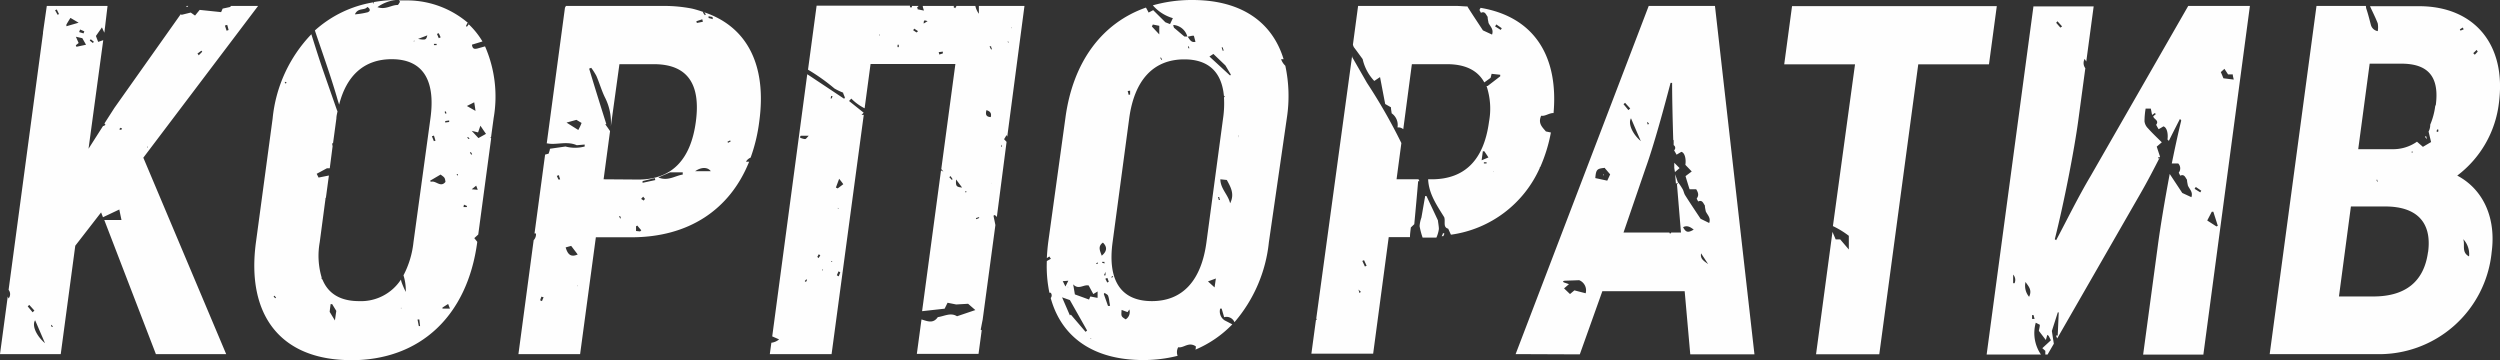 <?xml version="1.0" encoding="UTF-8"?> <svg xmlns="http://www.w3.org/2000/svg" viewBox="0 0 290.59 41.86"><rect x="0" y="0" width="290.59" height="41.86" fill="#333333" stroke="none"/> <defs> <style>.cls-1{fill:#fefefe;}</style> </defs> <g id="Слой_2" data-name="Слой 2"> <g id="Слой_4" data-name="Слой 4"> <path class="cls-1" d="M81.86,1.43l.19.24-.12.1-.23-.32.07-.05A12.9,12.9,0,0,0,80.44,1v0l0,0A17,17,0,0,0,77,.69H65.78a1.28,1.28,0,0,1-.11.2L63.55,16.67h.1c1,.21,2.24-.31,3.39.21l.92-.08c0,.07,0,.15,0,.23a4.32,4.32,0,0,1-2.23,0l-1.81.26c0,.17-.09.36-.15.57l-.41.11-1.23,9.17h.17a1,1,0,0,1-.27.78L60.26,41.16h7.17l1.83-13.58H73.4c6.59,0,11.42-3.16,13.68-8.79a1.51,1.51,0,0,1-.37,0,1.14,1.14,0,0,1,.54-.47,19.28,19.28,0,0,0,1-4.17C89.16,7.55,86.82,3.09,81.86,1.43ZM67.22,15.11l-1.37-.86L67,13.93l.6.36C67.5,14.57,67.38,14.81,67.22,15.11ZM63,35l-.2-.08c0-.15.09-.29.13-.44l.26.08C63.13,34.67,63.07,34.81,63,35Zm1.93-14.1c-.08-.15-.14-.31-.21-.46l.26-.08c0,.16.09.33.13.5A1.23,1.23,0,0,1,64.93,20.86Zm.58,5.66,0-.05h0Zm1.57,6.76a.62.62,0,0,1,0-.13l.05,0A.76.76,0,0,1,67.08,33.28Zm-1.34-4.56.65-.18.76,1C66.42,29.9,66,29.67,65.74,28.72Zm1.77,1.63-.06,0,.06,0ZM81.63,2.24l.07.29L81,2.67l-.06-.2ZM68.19,15.43h0Zm.74,1.94,0-.05,0,.06Zm3.14,8a2.72,2.72,0,0,1-.11-.25l.13,0a2.67,2.67,0,0,0,.09.26Zm-1.91-4.53.75-5.6c-.18-.27-.37-.54-.56-.8l.13,0c-.68-2.15-1.35-4.3-2-6.46l.24-.1a7.84,7.84,0,0,1,.6.94c.36.83.61,1.72,1,2.51A6.42,6.42,0,0,1,71,14.7l1-7.24H76c3.86,0,5.48,2.25,4.88,6.7s-2.83,6.71-6.68,6.71Zm4.24,6.06-.47-.05v-.55l.15-.08c.15.19.31.37.46.55Zm.42-3.59-.3-.19.24-.26.21.26Zm-.13-2.06c0-.07,0-.13,0-.2l1.42-.35.06.23Zm1.86-.64,1.34-.58h1.47a2.46,2.46,0,0,0,0,.26C78.46,20.43,77.65,21.08,76.55,20.64ZM80.39,22l0,0h0Zm.41-2.1c.77-.53,1.49-.46,1.82,0Zm2-17.69-.44-.12,0-.2.44.08C82.86,2.09,82.85,2.17,82.83,2.25ZM84.62,16.6l-.06-.13.31-.15.06.12Zm15.78-3.25-.26,0c.09-.08.17-.17.25-.25l-1.7-1.36.26-.28a6.1,6.1,0,0,0,1.55,1.13l.69-5.15h9.86l-1.64,12.21.25.3-.28-.14-2.2,16.36,2.62-.29.34-.69,1,.2,1.39-.08.84.73-2.13.72c-.75-.47-1.48,0-2.23.1-.55.8-1.22.47-1.9.27l-.54,4h7.17l.37-2.74-.12-.07c.07-.33.14-.73.23-1.16h0l1.48-11,0,0c-.07-.36-.15-.72-.22-1.09l.15-.08c.09.07.15.15.24.22L117,16.49l-.29-.31.29-.48.08.18,2-15.19h-5.3V1.6a2.4,2.4,0,0,1-.41-.91h-2.19l-.15.27-.21-.15.1-.12h-3.66c0,.19.09.35.13.54l-.73-.15c0-.07,0-.13-.07-.2l.19-.19H106l0,.16-.23,0,0-.19H94.92l-1,7.44A22.51,22.51,0,0,1,97,10.29a7.41,7.41,0,0,0,1,.48c0,.1.13.34.21.58l-.09.13-2.9-1.93h0c-.46-.3-.92-.62-1.39-.92L89.76,39.1l.8.35a1.75,1.75,0,0,1-.9.39l-.18,1.32h7.18Zm10.23,7.56c-.09-.11-.19-.21-.29-.32l.15-.12.24.36Zm7-17.72s0,.08,0,.11l-.06-.1ZM117,4.85h0l.24,0,0,.11-.2-.14h0l0,0Zm-.6,12h.07v.22h-.09C116.41,17,116.41,16.93,116.42,16.86Zm-1.2,4.45s0,0,0,0a.43.43,0,0,0,0-.05s0,0,0,0S115.23,21.29,115.22,21.31Zm0-15.93c0,.12.07.24.1.36l-.11,0c-.06-.11-.11-.23-.17-.34Zm-.54,7.43c.43.14.62.35.5.81C114.61,13.58,114.53,13.3,114.66,12.81Zm-.85,12.43a.37.37,0,0,0,0,.11l-.32.14-.06-.13Zm-1.48-3c0,.05,0,.09-.07.18,0-.08-.07-.13-.09-.18Zm-1.2-1.37.7.94C111.15,21.73,111.08,21.64,111.13,20.86ZM109.59,6a1.55,1.55,0,0,1,0,.21l-.41.13a2.86,2.86,0,0,0-.07-.28Zm-1.74-3.56-.49.3C107.39,2.32,107.39,2.32,107.85,2.47Zm-1.58.89.44.29c-.1.09-.15.15-.17.15s-.27-.17-.4-.26Zm-.3-2v0h0ZM104.34,5.2l.13,0c0,.09,0,.19,0,.28l-.13,0C104.31,5.39,104.33,5.29,104.34,5.2ZM102.21,4a.39.39,0,0,1,.08.1s0,0,0,0l-.11,0A.61.61,0,0,1,102.21,4ZM97.49,32.12,97.27,32c.06-.15.13-.3.2-.46a1.44,1.44,0,0,1,.2.12Zm-.1-7.86v-.1l.11.05Zm.15-3.48c.23.29.35.44.48.63l-.65.49-.21-.1Zm-3.86,12-.14-.11.18-.2.09.06Zm-.09-16.61A1.78,1.78,0,0,1,93,16c0-.07,0-.15.08-.22H94C93.79,16,93.69,16.16,93.59,16.16Zm1.08,9.66,0,0s0,0,0,0,0,0,0,0S94.68,25.81,94.67,25.82ZM95.15,30,95,29.86l.17-.31.18.13Zm.46,1.47-.06-.13h.12Zm1-20.33.17.07-.13.24-.1,0Zm0,19.24h.12s0,.05,0,.07l-.12,0S96.59,30.33,96.6,30.33ZM158.39,6.87a5.4,5.4,0,0,0,1.35,2.54l.67-.45c.22,1.15.41,2.15.6,3.13l.67.38c0,.25.06.48.08.7a1.65,1.65,0,0,1,.68,1.64.89.89,0,0,1,.67.21l1-7.56h4.08c2.15,0,3.58.73,4.34,2.12l.73-.53s.05-.19.12-.47l1,.11v.18L172.91,10h-.12a8.27,8.27,0,0,1,.29,4.13c-.59,4.46-2.82,6.71-6.67,6.71H166c.08,1.7,1,3,1.87,4.41.17.49-.18,1.17.46,1.33.12.25.21.47.32.7A13.28,13.28,0,0,0,179,19.47l-.06,0,.1-.07a18.07,18.07,0,0,0,1.23-4l-.58-.12c-.41-.49-.95-.94-.55-1.83.47.09.91-.32,1.44-.31.6-6.86-2.47-11.22-8.49-12.23a.85.85,0,0,1-.12.23c0,.05.11.23.17.35h0c.48-.23.58.21.78.47V2c0,.22.07.44.1.66.18.41.63.73.41,1.36l-1.06-.49c-.59-.9-1.2-1.81-1.78-2.73,0,0,0,0,0-.05-.43,0-.87-.06-1.33-.06H157.86l-.6,4.48c0,.09.06.18.09.29C157.58,5.76,157.92,6.23,158.39,6.87ZM172.79,19l-.31,0v-.14h.31C172.8,18.84,172.79,18.9,172.79,19Zm-.57-.37c.05-.41.1-.73.14-1.05h.17c.15.22.3.44.48.72ZM173.57,20l0,0,0-.06s0,0,.05,0A.11.11,0,0,1,173.57,20Zm.36-17.16.63.44-.12.2-.66-.41ZM16.66,18.33,30,.69H26.84l-.08.12L25.88,1c-.06.15-.13.3-.18.41l-2.49-.26-.54.66-.5-.35-1.05.26L21,1.66,13.3,12.54l-1.16,1.81.12.15-.21.16L12,14.61l-1.71,2.68L12,4.67l-.59.2c-.11-.29-.21-.54-.26-.69l.7-1c.09.21.18.41.28.62L12.5.69H5.44L5,3.75h0a.44.44,0,0,1,0,.1L5,3.86,1,33.69a.8.8,0,0,1,0,1H1s0,0,0,0L.9,34.47,0,41.16H7.06l1.69-12.6,3-3.87.22.56,1.9-.9c.09.47.17.84.25,1.22h-2l6,15.59h8.17ZM26.41,2.89c.06.2.11.4.16.6l-.23.08c-.07-.2-.13-.4-.2-.6Zm-3,3,.1.12-.42.43c0-.07-.09-.14-.14-.21ZM17.18,17l0,0a1,1,0,0,1,0,.16l-.06,0C17.13,17.09,17.16,17,17.18,17ZM10.55,4.56l.36.29L10.8,5l-.37-.28ZM4.22,32.83l0,0v0Zm-1,2.78.18-.17.6.66-.21.2Zm.87,1.63,1.14,2.65C4.19,39,3.71,37.84,4.07,37.24ZM6,38l-.07-.23.08,0,.15.22ZM6.7,1.72l-.3-.53.2-.09.26.54A.8.8,0,0,0,6.7,1.72ZM9.31,3.43l.49.21-.09.24L9.2,3.73ZM7.8,3.65l0,0h0Zm-.08-.6a1.46,1.46,0,0,1,0-.2c.15-.26.3-.51.47-.77l.95.56ZM8.88,5.44a1.34,1.34,0,0,0-.07-.18L9.14,5l-.32-.73h0v0l.75.17L10,5.2Zm5.19,9.65a.44.44,0,0,1-.21-.07,1.15,1.15,0,0,0,.14-.17l.19.09C14.15,15,14.12,15.08,14.07,15.09Zm.87,1.78v0l0,0Zm25.86,25c8.05,0,13.52-5.15,14.67-13.7v-.07l-.34-.42.46-.42,1.5-11.17L57,15.93l.08,0,.3-2.21a14.57,14.57,0,0,0-1-8.33l-.82.23c-.31.08-.64.16-.7-.43l1.22-.37a9.13,9.13,0,0,0-1.6-2c-.07.11-.15.21-.22.31L54.17,3c.06-.12.12-.23.17-.35l.18.12A10.93,10.93,0,0,0,47.58.05h-.85l0,0h-.35l.12.16c-.1.13-.2.38-.29.37-.74,0-1.4.59-2.34.25A4.52,4.52,0,0,1,46,0a16,16,0,0,0-2.54.24V.4h-.06a.53.53,0,0,1,0-.13,13.43,13.43,0,0,0-6.8,3.27c.87,2.59,1.79,5.14,2.55,7.73.08.3.18.6.27.89.87-3.42,2.94-5.28,6.11-5.28,3.62,0,5.1,2.43,4.51,6.82L48.06,28.16A10.69,10.69,0,0,1,46.9,32a6.05,6.05,0,0,1,.27,1.93,8.74,8.74,0,0,1-.51-1.18l-.06-.25A5.54,5.54,0,0,1,41.72,35c-2.16,0-3.57-.87-4.24-2.51-.1-.07-.13-.14-.09-.23a8.86,8.86,0,0,1-.23-4.08l.67-5.05a.61.61,0,0,0,0-.13h.05l.35-2.6-1.2.24-.22-.44L38,19.56l.33,0L38.66,17l-.06-.34.11,0,.39-2.89c0-.28.08-.56.13-.82l-.1-.25c-.52-1.49-1.05-3-1.56-4.47s-.93-2.83-1.38-4.25a16.45,16.45,0,0,0-4.5,9.79L29.75,28.16C28.6,36.71,32.69,41.86,40.8,41.86Zm2-40.46a9,9,0,0,1-1.55.26c.37-.82,1.14-.42,1.44-.86C43.06,1,43.06,1.3,42.78,1.4Zm5.29,3.41V4.75h.16v0Zm.49-.29,1.09-.42C49.53,4.65,49.47,4.67,48.56,4.52Zm5.79,13.13v0l0,0Zm.11-1.49L54.31,16l.08-.08.19.17Zm.14,1.57a.41.41,0,0,0,.11-.07l.15.25-.11.06ZM54.83,22l.52-.42.18.48Zm.74-6.61.27-.78c.26.39.44.65.65.95l-.88.49-.78-.84Zm-.45-3.5c.06.36.1.61.15,1l-1-.57ZM53.93,23.79l.34.15,0,.13h-.4Zm-.82-3.56s.08,0,.12.05l0,.11s-.1,0-.12-.05S53.09,20.23,53.11,20.23ZM51.43,35.87a.56.56,0,0,0,0-.12l.66-.42c.07.19.13.33.21.54Zm.25-5.33h0l0,.05Zm.53-16.36-.46.06,0-.17.46-.07Zm-.4-1.25.09.24-.13.05L51.68,13ZM51,3.86l.22.48-.22.1-.21-.5ZM50.44,5.1h.31v.15h-.31Zm0,10.66.18.59-.19.06c-.07-.19-.15-.38-.23-.57Zm.77,4.53c.5.36.5.36.57.85-.58.73-1.13-.22-1.71,0A1.34,1.34,0,0,0,50,21ZM48.74,37.13l.09.77-.15,0-.15-.76ZM46.6,35.79a.07.07,0,0,1,.06,0s0,.05,0,.05l-.06,0S46.59,35.79,46.6,35.79Zm-8.17-.44.18,0,.48.79c-.06.4-.1.69-.16,1.11l-.61-1C38.35,35.94,38.39,35.65,38.43,35.35Zm.1-19.47,0,0,0,0ZM33.28,9.54s0,.07,0,.11l-.11.08c0-.05,0-.11-.07-.17S33.25,9.52,33.28,9.54ZM31.9,34.37l.19.21-.11.09-.18-.22ZM21.88.69h-.17L21.64.8h.13A1.14,1.14,0,0,0,21.88.69ZM243,20.47c-1.44,2.42-2.8,5.2-4,7.45l-.16-.11c1.11-4.39,2.29-10.52,2.74-13.88l.81-6a1,1,0,0,1-.08-1.08l.19.3.86-6.41h-7l-5.44,40.47h6.31a4.42,4.42,0,0,1-.6-3.7l.47.24c0,.26-.08.48-.11.71l.81,1.06.17-.6.16.12.26.51-1,.92.35.31c0,.15,0,.29,0,.43h.26l.73-1.26c-.1-.6-.18-1.15-.23-1.48l.69-2.16h.11L239.18,39H239c0,.11.08.23.12.34l9.67-16.83c.78-1.35,1.54-2.81,2.29-4.28l0,0h0c-.05.07-.11.14-.16.22l-.09-.14.25-.08,0,0v0c-.13-.39-.26-.78-.39-1.19l.59-.5c-.57-.56-1.12-1.08-1.62-1.64a1.35,1.35,0,0,1-.39-.79,8.92,8.92,0,0,1,.13-1.49H250c.06.27.1.5.15.74h0l.33-.23.1.14-.29.24,0,0,0,0c0,.34.74.46.33,1h0c.09.16.18.33.29.51.25-.14.42-.24.55-.33.4.09.58.83.48,1.52a1.21,1.21,0,0,0,.16.16c.43-.87.87-1.73,1.29-2.55l.15.18c-.36,1.47-.74,3.23-1.1,5h.75a.82.82,0,0,1,.06,1.07s.11.23.17.35h0c.49-.22.59.21.79.48h0c0,.22.06.44.1.66.17.42.62.74.41,1.36l-1.06-.49-1.46-2.21c-.58,3.07-1.1,6.2-1.39,8.4l-1.7,12.6h7L261.52.69h-7.17Zm-3.85-18,.54.6-.2.14L239,2.65ZM233.94,34a.2.2,0,0,1,0,0H234v0Zm.23-1.08H234v-1A.9.9,0,0,1,234.17,32.9Zm1.69,1.59a2,2,0,0,1-.42-1.74C235.73,33.24,236.25,33.66,235.86,34.49Zm.34,2.56c0-.15,0-.3,0-.45l.17,0,.12.45ZM258.56,8c.15.24.28.42.42.65h.55c0,.21.08.41.11.6h0l-1.2-.15c-.1-.25-.19-.47-.3-.72Zm-1.47,16.61.18,0c.17.55.35,1.09.52,1.64l-.16.07-1.07-.69Zm-1.86-2.88.64.44-.12.19-.66-.41Zm-71.6,19.46,2.62-7.34h9.57l.65,7.34h7.46L199.34.69h-7.7L176.17,41.16Zm12-14.78c.46-.24.82-.05,1.24.28C196.18,27.1,195.94,27,195.62,26.38Zm2.11,3.06.81,1.23C198.11,30.36,197.59,30.12,197.73,29.44Zm-6.21-15.28.15.22-.16.06-.07-.23Zm-.81,2.21c-1-.85-1.5-2.05-1.14-2.65C189.94,14.59,190.29,15.41,190.71,16.37Zm-1.83-4.45.6.66-.21.19-.57-.69Zm2.38,7.62c1-2.77,2.2-7.23,2.91-9.94h.18c0,1.78.06,4.31.13,6.62l.05.06,0,0c0,.19,0,.38,0,.56a.37.37,0,0,1,.05.6h0l.29.51.55-.33c.39.08.58.82.47,1.51l.74.77-.72.54c.07.25.15.51.23.77s.15.49.24.76h.77c.22.36.35.69.06,1.07,0,.05.11.23.17.35h0c.48-.23.59.21.78.47h0c0,.23.06.45.1.67.17.41.62.73.4,1.36l-1-.49c-.6-.9-1.21-1.81-1.79-2.73-.14-.21-.17-.49-.3-.72a9,9,0,0,0-.5-.76h0l-.16.22,0-.06.47,5.65h-1.15l0,.07-.14.05-.06-.12h-5.33Zm-4.71,0,.6.7c-.1.21-.2.44-.34.73l-1.39-.3C185.52,19.69,185.62,19.6,186.55,19.51Zm-3,13a1.27,1.27,0,0,1,.75,1.52L183,33.75l-.51.43-.69-.66.57-.49-.61-.21-.09-.13a.83.83,0,0,1,.21-.06Zm2.81-12.31s0,.08,0,.12l.06,0a.56.56,0,0,1,0-.12Zm8.68,1c-.11-.33-.22-.66-.34-1l.09,1.08.22-.07v0ZM194.69,20l.54-.46-.62-.62c0,.2,0,.41,0,.6Zm-33.27,7.56h2.47c0-.38.06-.74.1-1.12l.4-.38c.16-1.7.31-3.34.45-5l.15,0-.11-.22h-2.55l.56-4.21a64.18,64.18,0,0,0-4-7l-1.72-3c0-.06,0-.12,0-.17L153,37h0a1.33,1.33,0,0,1,.05.19l-.09,0v0l-.53,3.92h7.18Zm-7.5,4.26a.14.14,0,0,1,0-.06h0a.08.08,0,0,1,0,.05ZM158,34.06c0-.12-.05-.23-.08-.35h0a1.16,1.16,0,0,0-.06-.16.88.88,0,0,0,.07.14v0l.26.24Zm.65-3.08-.3-.65.2-.09.3.65ZM281.86,15.9l.24.28-.1-.36ZM213.05,26.28a10.13,10.13,0,0,1,1.85,1.13V29l-1-1.17h-.53c-.12-.3-.25-.58-.37-.88l-1.91,14.23h7.35l4.53-33.7h8.22l.91-6.77h-23.8l-.91,6.77h8.23ZM290.46,12c.91-6.83-2.87-11.28-9.28-11.28h-5.7c.3.67.64,1.32.9,2a2.64,2.64,0,0,1,0,.9,1,1,0,0,1-.8-.73c-.17-.65-.33-1.3-.55-1.94L275,.69h-5.74l-5.44,40.47h12.31a13.14,13.14,0,0,0,13.49-11.85c.53-3.93-.94-7.28-4-8.9A12.39,12.39,0,0,0,290.46,12ZM287.88,5.8,288,6l-.34.36-.18-.18Zm-.9,24c-.89-.49-.43-1.29-.66-2A2.55,2.55,0,0,1,287,29.75ZM277,5.57l0,.06,0-.06Zm5.22,23.74c-.46,3.41-2.61,5.15-6.35,5.15h-4L273.26,24h4C280.85,24,282.71,25.79,282.23,29.31Zm-6-8.41.11,0c0,.08,0,.17.05.25l0,0,0,0-.05,0v0Zm4.12-3.31h.07c0,.06,0,.11,0,.17l-.08,0Zm2.73-5.33a8.25,8.25,0,0,1-.59,2.23,1.65,1.65,0,0,1-.19.8c.1.44.19.8.29,1.22l-.95.56-.69-.6a4.82,4.82,0,0,1-2.92.87h-3.91l1.33-9.94h3.68C282.32,7.4,283.56,9,283.12,12.26Zm.28,3.07-.14-.05c0-.09.07-.17.1-.25l.12.05A2.41,2.41,0,0,1,283.4,15.33ZM286,3.56l-.08-.15.34-.21.11.21ZM167.79,27.44c0-.1.07-.19.11-.28l-.18-.07c0,.13-.09.25-.14.37ZM149.58,13.7a16.75,16.75,0,0,0-.18-6.06,1.89,1.89,0,0,1-.49-.76h.29c-1.34-4.39-5-6.88-10.61-6.88A16.66,16.66,0,0,0,134,.62a4.9,4.9,0,0,0,2.33,1.49L136,2.8l-.54-.21-1.42-1.41-.53.28c-.1-.19-.2-.39-.31-.58-5.12,1.8-8.49,6.32-9.36,12.82l-2,14.46c-.08.63-.13,1.24-.16,1.84l.29-.19.18.27-.47.26a15,15,0,0,0,.3,3.69h.15a.47.47,0,0,1,0,.61c1.26,4.59,5,7.21,10.75,7.21a16.24,16.24,0,0,0,4-.49,1.21,1.21,0,0,1,.07-1c.64.13,1.2-.68,2.05-.1,0,.12,0,.25-.05.38a13,13,0,0,0,4.29-2.94l-.91-.47a1.24,1.24,0,0,1-.5-1.36l.17,0c.09.32.19.64.29,1a1,1,0,0,1,1.2.58h0a16.89,16.89,0,0,0,4-9.3Zm-7.44-8.19c0,.13.07.25.1.37l-.14,0c0-.12-.07-.24-.1-.37Zm-1.1.76,1.4,1.34.63,1.06-.09.11-2.4-2.21Zm-3-2h0l.56-.12s0,0,.17,0c.06.21.12.46.19.71h0v0h0c-.53.13-.68-.31-.92-.61h0c-.12,0-.28,0-.36,0-.41-.33-.81-.69-1.19-1-.08-.08-.08-.23-.12-.35A1.81,1.81,0,0,1,138,4.22Zm.21,1.34-.12,0a1.42,1.42,0,0,0-.05-.22l.1,0Zm-3.29,1.09.12.25-.11,0c0-.08-.08-.16-.13-.24ZM134,2.85l.75.15V4l-.86-.92Zm-2.64,7.69V11h-.19c0-.14-.06-.28-.09-.42Zm-2.49,22.22-.17.08-.22-.44.23-.1C128.78,32.46,128.83,32.61,128.88,32.76Zm-4.69-.13-.34.67c-.14-.28-.2-.41-.31-.62Zm0,.75-.07,0,0-.06Zm2,5.19-1.71-2-.11.09-.91-2.1.91.32,2,3.54Zm.59.81a.41.41,0,0,0,0-.09l.06,0s0,0,0,.06Zm.78-4.76h0l-.81-.16a3.66,3.66,0,0,0-.15.36l-1.65-.6c-.05-.29-.11-.66-.2-1.17.63.68,1.2,0,1.8.13l.54,1,.5-.3c0,.28,0,.5,0,.71Zm-.12-3.93,0-.11.19-.07,0,.12Zm.78-2.48c.51.5.47,1-.15,1.51C127.85,29.14,127.59,28.64,128.18,28.21Zm.29,3.29h0V32l-.18,0,.18-.4v0Zm-.41-1.06.29,0a1.33,1.33,0,0,0,0,.19l-.28-.11Zm.7,5.12-.49-1.39.09-.13c.14.11.34.18.41.33a2.68,2.68,0,0,1,.14.65l.09.53Zm.44-3.28-.06-.08.15-.12.07.09Zm1.63,4.85c-.55-.35-.55-.35-.49-1.11l.69.26.21-.31A1,1,0,0,1,130.83,37.13ZM133.89,35c-3.62,0-5.16-2.43-4.57-6.82l1.94-14.46c.6-4.39,2.79-6.82,6.4-6.82,2.83,0,4.34,1.49,4.6,4.22l.11.08-.1.13a11.69,11.69,0,0,1-.1,2.39l-1.94,14.46C139.64,32.55,137.51,35,133.89,35Zm7.29-1.59-.77-.7.92-.34C141.27,32.74,141.24,33,141.18,33.39Zm.49-10.16-.09-.35.14,0c0,.12.06.23.08.35Zm1.31.37c-.23-1-1.12-1.68-1.13-2.78l.75.08C143.05,21.74,143.52,22.54,143,23.6Zm1-7.69h-.05a.91.91,0,0,1,0-.17h.05A1,1,0,0,0,143.93,15.91Zm21.68,6.85c-.15.83-.29,1.67-.44,2.51a3.59,3.59,0,0,0-.21,1,8.73,8.73,0,0,0,.35,1.33h.26c.45,0,.9,0,1.34,0a3.7,3.7,0,0,0,.29-1c0-.3-.08-.67-.11-1-.46-1-.9-1.91-1.33-2.83Z"></path> </g> </g> </svg> 